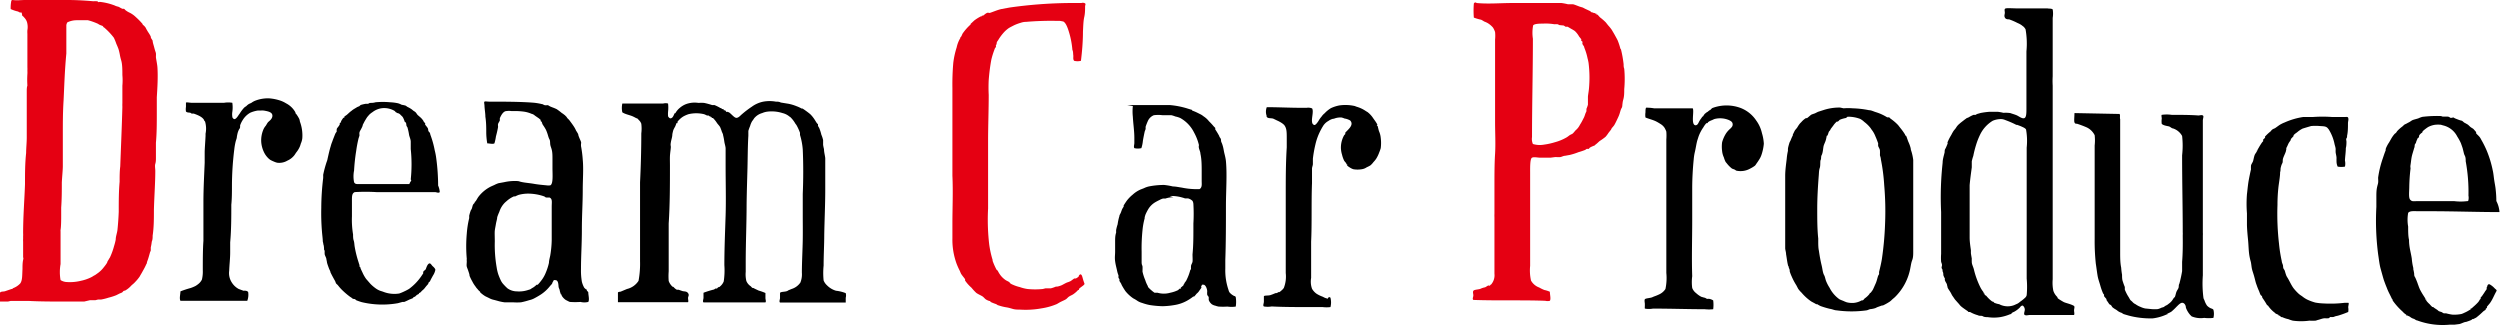 <svg xmlns="http://www.w3.org/2000/svg" viewBox="0 0 198.97 26"><defs><style>.cls-1{fill:#e50012;}.cls-1,.cls-2{fill-rule:evenodd;}</style></defs><title>アセット 2</title><g id="レイヤー_2" data-name="レイヤー 2"><g id="header-footer"><path class="cls-1" d="M1,0c.37.05.67,0,1,0s.9,0,1.27,0H4.46c.2,0,.4,0,.6,0A23.05,23.05,0,0,1,7.42.1a2.64,2.64,0,0,1,.29,0s.06,0,.1.05.09,0,.14,0A4.64,4.64,0,0,1,9,.39a1.45,1.45,0,0,1,.22.09l.24.07A2.37,2.37,0,0,0,9.74.7l.11,0c.06,0,.1.09.15.12a1.6,1.6,0,0,0,.34.2,2,2,0,0,1,.46.33,5.84,5.84,0,0,1,.55.56s0,.07.05.09.14.13.19.2l.07.14a.75.75,0,0,1,.07.12c.08.13.17.25.24.39S12,3,12,3a2.29,2.29,0,0,1,.15.24c0,.11.05.27.09.41s.06.23.1.36.06.17.07.24,0,.19,0,.29.1.54.12.82c.05.78,0,1.59-.05,2.38,0,.42,0,.83,0,1.23,0,.83,0,1.62-.07,2.39,0,.2,0,.39,0,.6s0,.38,0,.58,0,.33-.05.5,0,.37,0,.56c0,.93-.08,2-.11,3.08,0,.71,0,1.41-.1,2.07,0,.16,0,.32-.07.48a3.69,3.69,0,0,1-.08.46s0,.06,0,.09,0,.11,0,.15-.06.13-.07.19c-.07.25-.12.44-.2.65s0,.15-.07.22a5.1,5.1,0,0,1-.29.57c-.08.16-.17.29-.26.46a3.46,3.46,0,0,1-.37.44c-.09.11-.22.19-.33.31a1.84,1.84,0,0,1-.46.36s-.1,0-.14.05-.07.08-.1.1-.18.07-.27.12,0,0,0,0l-.2.1a4.7,4.7,0,0,1-.6.19,4.38,4.38,0,0,1-.6.15l-.24,0-.2.05c-.13,0-.29,0-.43,0L6.7,24c-.12,0-.24,0-.36,0S6.1,24,6,24s-.49,0-.75,0c-.05,0-.11,0-.17,0-.81,0-1.88,0-2.79-.05H1.55c-.12,0-.25,0-.36,0s-.23,0-.34,0L.63,24c-.07,0-.15,0-.21,0S.16,24,0,24s0-.2,0-.26-.06-.31,0-.44.3-.07.45-.14L.92,23S1,23,1,23l0-.05a1.5,1.5,0,0,0,.6-.38c.19-.24.16-.63.19-1.16,0-.24,0-.49.05-.72s0-.15,0-.22c0-.34,0-.67,0-1,0-.08,0-.16,0-.24a1.5,1.5,0,0,1,0-.22c0-.07,0-.13,0-.21a1.92,1.92,0,0,0,0-.24c0-1.39.11-2.69.15-3.9,0-.83,0-1.66.09-2.48,0-.37.05-.84.05-1.23,0-.07,0-.14,0-.22s0-.32,0-.48c0-.49,0-1,0-1.47s0-1,0-1.52c0-.15,0-.3.05-.45a7,7,0,0,1,0-.92,2.34,2.34,0,0,0,0-.26,2.83,2.83,0,0,0,0-.29c0-.1,0-.19,0-.29,0-.5,0-1.18,0-1.78,0-.2,0-.39,0-.58a2.07,2.07,0,0,1,0-.29,1.39,1.39,0,0,0,0-.5.88.88,0,0,0-.24-.49.66.66,0,0,0-.17-.16A1.66,1.66,0,0,0,1.72,1C1.63,1,1.54,1,1.45.92a2.81,2.81,0,0,1-.6-.2A2.94,2.94,0,0,1,.9.07.1.1,0,0,1,1,0ZM5.23,22.44a3.66,3.66,0,0,0,1.2-.09,3.41,3.41,0,0,0,.8-.27,1.7,1.7,0,0,0,.24-.14l.1-.05.24-.17a2.23,2.23,0,0,0,.46-.46,3,3,0,0,0,.26-.36c0-.06.06-.15.1-.21a2.12,2.12,0,0,1,.12-.2,5.47,5.47,0,0,0,.33-.91,4.23,4.23,0,0,0,.13-.51c0-.26.11-.51.14-.79.05-.49.08-.92.1-1.42,0-.82,0-1.61.07-2.39,0-.41,0-.82.05-1.22.06-1.66.13-3.19.17-4.75a2.64,2.64,0,0,1,0-.29c0-.19,0-.36,0-.53s0-.58,0-.86a4.81,4.81,0,0,0,0-.85c0-.38,0-.84-.09-1.15s-.09-.36-.12-.51a4.13,4.13,0,0,0-.1-.41c-.06-.16-.11-.28-.17-.41A4.06,4.06,0,0,0,9.06,3a5.38,5.38,0,0,0-.77-.81l0,0c-.05,0-.08-.09-.12-.12S7.93,2,7.81,1.9A5,5,0,0,0,7,1.61l-.43,0-.49,0a1.7,1.7,0,0,0-.72.17A.6.6,0,0,0,5.28,2c0,.31,0,.73,0,1s0,.44,0,.63,0,.1,0,.14,0,.32,0,.49C5.15,5.62,5.12,6.77,5.06,8,5,8.93,5,9.81,5,10.67c0,.55,0,1.12,0,1.61,0,.29,0,.62,0,.94s-.06.87-.08,1.3c0,.66,0,1.31-.05,2,0,.21,0,.43,0,.65s0,.83-.05,1.13a.48.48,0,0,0,0,.12c0,.42,0,.85,0,1.27s0,.89,0,1.33a3.61,3.61,0,0,0,0,1.27A1,1,0,0,0,5.23,22.44Z"/><path class="cls-1" d="M86.36.27c.07.06,0,.15,0,.24,0,.27,0,.56-.07.86s-.08.77-.1,1.16c0,.78-.07,1.58-.16,2.31a1.08,1.08,0,0,1-.54,0c-.11-.12-.05-.3-.07-.44s0-.28-.07-.43A6.83,6.83,0,0,0,85,2.31c-.09-.25-.21-.52-.38-.6l-.27-.05c-.1,0-.21,0-.31,0a23.56,23.56,0,0,0-2.38.08,1.25,1.25,0,0,0-.41.07,3.52,3.52,0,0,0-.56.21c-.13.07-.28.14-.41.22a2.82,2.82,0,0,0-.29.24,3.7,3.7,0,0,0-.55.72s-.08.11-.1.15,0,.16-.07.24,0,0,0,.05,0,.11-.05.16-.06.12-.1.22a6.13,6.13,0,0,0-.22.72q-.14.74-.21,1.62a11.79,11.79,0,0,0,0,1.2c0,1.18-.05,2.48-.05,3.61,0,.2,0,.41,0,.61s0,.38,0,.57c0,.81,0,1.64,0,2.46,0,.59,0,1.13,0,1.78a17,17,0,0,0,.09,2.87A7.91,7.91,0,0,0,79,20.69a.64.64,0,0,0,0,.07,5.35,5.35,0,0,0,.31.7l.1.09a2.16,2.16,0,0,0,.22.36,1.76,1.76,0,0,0,.45.41l.1.05.09.05c.06,0,.1.11.15.14a.87.87,0,0,0,.19.1,3.07,3.07,0,0,0,.56.19,3.1,3.1,0,0,0,.6.15A6,6,0,0,0,83,23l.2-.05c.14,0,.29,0,.43,0a2.85,2.85,0,0,0,.41-.14l.07,0c.08,0,.23-.05.34-.09s.31-.17.48-.24a1.57,1.57,0,0,0,.26-.1c.11-.06.2-.15.32-.22l.12,0s0,0,0,0a.86.86,0,0,0,.22-.15c0-.08.11-.22.19-.16s.11.22.15.36.08.25.12.36-.31.27-.44.43c0,0,0,.06,0,.07s-.08,0-.12.07a2.17,2.17,0,0,1-.32.27c-.08.06-.19.1-.31.17s-.17.15-.26.22-.32.16-.51.26l-.24.14a5.07,5.07,0,0,1-1.21.34,7.06,7.06,0,0,1-1.75.1c-.19,0-.35,0-.53-.05s-.3-.09-.46-.12a3.77,3.77,0,0,1-.7-.17c-.06,0-.12-.07-.19-.1a3.47,3.47,0,0,1-.41-.16l-.07-.08c-.07,0-.21-.06-.31-.12s-.16-.16-.27-.24-.36-.18-.51-.29a4,4,0,0,1-.38-.41,3.06,3.06,0,0,1-.51-.57s0-.07,0-.1-.22-.28-.32-.44a2.2,2.2,0,0,1-.09-.21,5.65,5.65,0,0,1-.27-.6,5.58,5.58,0,0,1-.33-2c0-.39,0-.77,0-1.15,0-1.3.06-2.54,0-3.85,0-.05,0-.11,0-.17,0-.69,0-1.56,0-2.29,0-1,0-1.91,0-2.82V7a20.06,20.06,0,0,1,.07-2,6.7,6.7,0,0,1,.27-1.23,2.38,2.38,0,0,1,.29-.74l0,0,0-.05s0,0,.07-.07a2.14,2.14,0,0,0,.1-.22,4,4,0,0,1,.65-.74s0,0,0-.05l.29-.27a3.41,3.41,0,0,1,.53-.33l.07,0,0-.05s.12,0,.17-.05.15-.13.24-.17.14,0,.22,0c.26-.08.61-.24.93-.31l.65-.12A36.11,36.11,0,0,1,85.13.24c.32,0,.63,0,.94,0A.34.34,0,0,1,86.36.27Z"/><path class="cls-1" d="M117.52.24c.93.09,1.89,0,2.84,0,.71,0,1.37,0,2.12,0,.12,0,.24,0,.36,0s.23,0,.34,0l.26,0c.28,0,.57,0,.84,0a4.59,4.59,0,0,1,.51.1l.12,0c.08,0,.19,0,.27,0s.38.13.55.19l.24.07.19.1.41.19s.05.06.07.08a.63.63,0,0,1,.22.07l.1,0s0,.05,0,.05a.93.93,0,0,1,.1,0s0,.06,0,.07.05,0,.07,0,.14.15.21.22a4.55,4.55,0,0,1,.46.4l.19.24a3.05,3.05,0,0,1,.29.36l.2.34c.07.13.18.32.26.48a5.1,5.1,0,0,1,.22.66.3.3,0,0,0,.05.07,9.27,9.27,0,0,1,.21,1.18c0,.11,0,.24.05.36a8.88,8.88,0,0,1,0,1.63c0,.28,0,.54-.07.8s-.05.24-.07.36,0,.23-.07.34-.11.3-.17.48-.13.31-.2.46-.13.27-.21.41l-.05.07-.1.12-.05.05a.91.91,0,0,1-.07.14l-.19.24a2.43,2.43,0,0,1-.24.32,4.58,4.58,0,0,1-.46.33c-.11.09-.19.18-.31.27s-.07.08-.1.09-.22.08-.34.15-.07.09-.12.12a1.54,1.54,0,0,0-.17,0s-.09.07-.14.09a5.07,5.07,0,0,1-.51.17,5.05,5.05,0,0,1-.69.22l-.39.07c-.12,0-.24.08-.36.1s-.27,0-.41,0l-.38.05-.8,0c-.23,0-.51-.08-.67,0s-.15.75-.15,1.13,0,.91,0,1.26c0,.91,0,1.7,0,2.52,0,1.31,0,2.44,0,3.71a3.68,3.68,0,0,0,.07,1.16,1.22,1.22,0,0,0,.65.55,3.11,3.11,0,0,0,.41.2,2.06,2.06,0,0,1,.44.14c0,.23.1.58,0,.72a.73.73,0,0,1-.36,0c-1.77-.07-3.8,0-5.73-.07-.1-.09,0-.23,0-.36s-.06-.26,0-.36.34-.1.52-.15a1.22,1.22,0,0,0,.17-.07l.17-.05c.11,0,.2-.1.29-.14s.12,0,.17,0,0-.06,0-.07,0,0,.07,0a1.12,1.12,0,0,0,.29-.89c0-.6,0-1.34,0-1.95,0-.82,0-1.76,0-2.53a2.78,2.78,0,0,1,0-.29c0-.5,0-1.1,0-1.58q0-.33,0-.66c0-.86,0-1.71.05-2.52s0-1.72,0-2.51c0-1.72,0-3.4,0-5.13,0-.2,0-.41,0-.62V3.15a3,3,0,0,0,0-.6,1.49,1.49,0,0,0-.17-.36,1.78,1.78,0,0,0-.43-.36,2.21,2.21,0,0,0-.27-.12,2.1,2.1,0,0,0-.24-.14,3.66,3.66,0,0,1-.58-.17,6.92,6.92,0,0,1,0-1.11A.13.13,0,0,1,117.52.24Zm5.37,11.27a5.19,5.19,0,0,0,.86-.19,3.85,3.85,0,0,0,.94-.39c.1-.06.2-.15.27-.19s.16-.07.22-.12a2.33,2.33,0,0,0,.19-.22,2.08,2.08,0,0,0,.21-.21,1.53,1.53,0,0,0,.17-.27,2.75,2.75,0,0,0,.17-.29l.15-.29c.05-.11.08-.22.12-.33l.07-.15a1.23,1.23,0,0,0,0-.19,2.3,2.3,0,0,0,.12-.34c0-.09,0-.21,0-.31s0-.21,0-.31.06-.42.08-.63A9.57,9.57,0,0,0,126.43,5a3.21,3.21,0,0,0-.08-.36,4.49,4.49,0,0,0-.26-.85c0-.11-.11-.19-.14-.28s0-.13,0-.17-.07-.06-.1-.1,0,0,0-.07,0,0,0-.05l-.17-.21a1.81,1.81,0,0,0-.34-.44,2.91,2.91,0,0,0-.28-.17l-.29-.17-.17,0a1.3,1.3,0,0,0-.15-.1L124.14,2c-.06,0-.12-.06-.17-.07a2.11,2.11,0,0,0-.26,0,4.15,4.15,0,0,0-.92-.05c-.23,0-.66,0-.77.14A3.15,3.15,0,0,0,122,3.08c0,2.64-.07,5.24-.07,7.83a1,1,0,0,0,.07.55A1.89,1.89,0,0,0,122.89,11.51Z"/><path class="cls-2" d="M163.37.75a2,2,0,0,1,0,.67q0,1.09,0,2.22c0,.24,0,.48,0,.72,0,.56,0,1.17,0,1.71a6.35,6.35,0,0,0,0,.75c0,.41,0,.81,0,1.22,0,1.24,0,2.51,0,3.78,0,.64,0,1.27,0,1.91s0,1.28,0,1.92v3.78c0,.76,0,1.84,0,2.8a3.21,3.21,0,0,0,.05.91,1.22,1.22,0,0,0,.33.51s0,0,0,.05.32.24.48.33.58.16.84.32c.07.09,0,.22,0,.35s.05.26,0,.37c-.92,0-2,0-3,0h-.51c-.14,0-.29.06-.41,0s0-.28,0-.43a.43.43,0,0,0-.16-.32c-.16,0-.19.12-.27.19a2.06,2.06,0,0,1-.41.3.91.91,0,0,0-.14.07c-.05,0-.08.09-.12.12L160,25a3.51,3.51,0,0,1-.81.24,3.39,3.39,0,0,1-1,0c-.12,0-.26,0-.38-.07s-.26,0-.39-.08a2.7,2.7,0,0,1-.63-.26s-.08,0-.11,0-.05-.05-.08-.07-.36-.24-.5-.36-.14-.16-.22-.24l-.24-.27c-.07-.07-.16-.23-.24-.33l-.05-.08a2.61,2.61,0,0,0-.22-.38s-.1-.15-.12-.2a2.09,2.09,0,0,0-.05-.21c0-.11-.11-.22-.16-.36s0-.09,0-.12-.09-.18-.12-.27,0-.19-.05-.29,0-.17-.07-.26,0-.19,0-.29-.05-.18-.07-.27a4.1,4.1,0,0,1,0-.62c0-.21,0-.42,0-.63,0-.84,0-1.75,0-2.7a25,25,0,0,1,.12-3.92c0-.29.1-.57.16-.84,0-.09,0-.19.05-.27s.12-.25.17-.38,0-.09,0-.12a3.81,3.81,0,0,1,.22-.46c.05-.09.1-.16.15-.27s0,0,0,0,.08-.14.12-.2.12-.14.19-.24l0,0a1.12,1.12,0,0,1,.27-.32c.13-.12.3-.24.45-.36a.94.94,0,0,0,.12-.09l.17-.07a2.84,2.84,0,0,1,.39-.2c.05,0,.11,0,.17,0a.75.75,0,0,1,.12-.07l.28-.08a6.57,6.57,0,0,1,.66-.09h.38l.34,0a3.58,3.58,0,0,1,.43.08A2.59,2.59,0,0,1,160,9c.16.06.32.1.49.17s.42.28.6.24.19-.36.19-.75V4.09a6.52,6.52,0,0,0-.07-1.76,1.15,1.15,0,0,0-.14-.19L160.89,2a1.62,1.62,0,0,0-.32-.17,5,5,0,0,0-.67-.29c-.11,0-.27,0-.34-.15s0-.24,0-.38-.07-.3.07-.34.65,0,1,0c.73,0,1.53,0,2.34,0C163.09.7,163.25.66,163.37.75ZM158.6,9.61l0,0a2.62,2.62,0,0,0-1,1.09,5.64,5.64,0,0,0-.33.84,8.52,8.52,0,0,0-.22.87,3.45,3.45,0,0,0-.12.43c0,.15,0,.32,0,.48-.06.46-.13.93-.17,1.42,0,.68,0,1.39,0,2.1s0,1.4,0,2.07c0,.32.05.65.1,1,0,.08,0,.15,0,.22s.05.32.07.46a2.28,2.28,0,0,0,0,.26c0,.19.12.39.17.6a6.64,6.64,0,0,0,.53,1.45,2.24,2.24,0,0,0,.24.36s0,.05,0,.07.05,0,.07.05,0,.09.07.12.09.06.12.1a2.62,2.62,0,0,0,.43.4s.09,0,.12.05.06.06.1.07a1.73,1.73,0,0,0,.27.08c.08,0,.16.07.24.09a1.45,1.45,0,0,0,1,0l.29-.13a1.15,1.15,0,0,0,.19-.14,3.32,3.32,0,0,0,.39-.31.41.41,0,0,0,.14-.22,7.26,7.26,0,0,0,0-1.32c0-.25,0-.48,0-.73,0-.74,0-1.4,0-2.21s0-2,0-2.94V11.75a5.18,5.18,0,0,0-.05-1.44c-.06-.12-.26-.19-.43-.27l-.27-.1s0,0,0,0-.06,0-.07,0a7.19,7.19,0,0,0-.87-.38,1,1,0,0,0-.29-.08s0,0,0,0A1.66,1.66,0,0,0,158.6,9.61Z"/><path class="cls-2" d="M19.75,23.24a1.37,1.37,0,0,1-.07.7H14.36c-.1-.19,0-.52,0-.75a7.9,7.9,0,0,1,.82-.27,3.08,3.08,0,0,0,.38-.16,2.07,2.07,0,0,0,.24-.17,1,1,0,0,0,.27-.34,2.69,2.69,0,0,0,.07-.75c0-.74,0-1.64.05-2.33,0-.53,0-1.05,0-1.57s0-1,0-1.54c0-1.06.06-2.11.1-3.1,0-.27,0-.54,0-.82s.05-.88.07-1.33c0-.06,0-.1,0-.17a2,2,0,0,0-.05-1l-.05,0s0,0,0-.05l0,0c-.12-.28-.51-.43-.84-.55l-.17,0s0,0-.07-.05-.29,0-.38-.12a1.07,1.07,0,0,1,0-.36c0-.12,0-.26,0-.33s.29,0,.44,0c.46,0,1,0,1.44,0l1.16,0a2,2,0,0,1,.65,0,2.54,2.54,0,0,1,0,.73,1.21,1.21,0,0,0,0,.38c0,.09.1.19.17.19s.16-.08.24-.19.12-.18.17-.24a3.13,3.13,0,0,1,.36-.48,1,1,0,0,1,.17-.12.92.92,0,0,1,.24-.19L20,8.19A1.34,1.34,0,0,1,20.35,8a2.76,2.76,0,0,1,1.11-.17,3.67,3.67,0,0,1,.89.19,2.22,2.22,0,0,1,.41.2,1.78,1.78,0,0,1,.75.72s0,.1.07.14a2.89,2.89,0,0,1,.24.39,1.08,1.08,0,0,1,.05.21A3.14,3.14,0,0,1,24.06,11a1.39,1.39,0,0,1-.12.43,1.87,1.87,0,0,1-.07.22,2,2,0,0,1-.29.48c-.06.08-.11.18-.19.27a1.42,1.42,0,0,1-.51.38,1.27,1.27,0,0,1-.82.17,1.34,1.34,0,0,1-.26-.09,2.23,2.23,0,0,1-.31-.15l-.12-.1a1.84,1.84,0,0,1-.27-.33,2.22,2.22,0,0,1-.31-1,2.19,2.19,0,0,1,.14-.89,1.14,1.14,0,0,1,.22-.38c.06-.09.11-.19.17-.27s.36-.25.36-.53-.33-.35-.68-.41a1.57,1.57,0,0,0-.28,0,2.07,2.07,0,0,0-.22,0,2.46,2.46,0,0,0-.58.17,1.66,1.66,0,0,0-.6.58s0,0,0,0a1.91,1.91,0,0,0-.21.43l0,.07c0,.06,0,.14-.05.2s-.11.21-.14.31a3.4,3.4,0,0,0-.07.34c0,.1-.05.21-.08.31a4.66,4.66,0,0,0-.12.65,24,24,0,0,0-.19,2.94c0,.47,0,1-.05,1.49,0,.93,0,2-.09,3,0,.25,0,.52,0,.8,0,.48-.06.94-.08,1.47a1.37,1.37,0,0,0,.2.91A1.48,1.48,0,0,0,19,23l.38.14C19.51,23.13,19.66,23.13,19.75,23.24Z"/><path class="cls-2" d="M35,15.29c-.11.1-.26,0-.38,0s-.29,0-.43,0c-.53,0-1.11,0-1.74,0H30.37c-.14,0-.27,0-.41,0a14.26,14.26,0,0,0-1.73,0c-.24.11-.22.36-.22.79s0,.68,0,1.09c0,0,0,0,0,.05a7.14,7.14,0,0,0,.09,1.44c0,.16,0,.33.05.48s.05.29.07.44a8.52,8.52,0,0,0,.32,1.3,1.72,1.72,0,0,0,.07.21c0,.05,0,.08,0,.12s.06,0,.07.08.11.27.17.4a2.81,2.81,0,0,0,.29.51l.34.39a3.11,3.11,0,0,0,.38.33,1.59,1.59,0,0,0,.39.22l.22.07a2.44,2.44,0,0,0,1.3.15,3.27,3.27,0,0,0,.41-.17,3.48,3.48,0,0,0,.38-.2,4.2,4.2,0,0,0,1-1.05,1.77,1.77,0,0,1,.12-.17s0-.06,0-.08l0,0s0-.1.08-.15.09-.07.12-.11.1-.34.24-.44.22.11.31.19.2.18.22.29a1.25,1.25,0,0,1-.19.46l-.17.31a.46.46,0,0,1-.05.1c0,.06-.1.11-.14.17s0,.05,0,.07a3.42,3.42,0,0,0-.29.34,1.13,1.13,0,0,1-.19.19c-.06.05-.1.11-.17.17l-.1.05s0,.07-.07.09l-.1.05-.16.15s-.09,0-.12.05,0,.05-.07.07a2,2,0,0,1-.22.09c-.15.07-.3.15-.44.2l-.14,0-.36.1a7.09,7.09,0,0,1-2.87-.08,4.19,4.19,0,0,1-.46-.16s-.05-.06-.09-.08-.14,0-.22-.07-.09-.07-.17-.12a5.59,5.59,0,0,1-.55-.46,3.54,3.54,0,0,1-.41-.45c-.05-.06-.12-.11-.15-.15s-.05-.14-.09-.21-.25-.44-.36-.68c0-.08-.08-.2-.12-.31s-.11-.29-.15-.44a2.38,2.38,0,0,0-.05-.26c0-.14-.11-.28-.14-.43a2.45,2.45,0,0,1,0-.27s-.05-.08-.05-.12,0-.26-.05-.38a1.84,1.84,0,0,0-.05-.25c0-.22-.05-.53-.07-.84a17.71,17.71,0,0,1-.05-1.83,20.06,20.06,0,0,1,.15-2.36,2.46,2.46,0,0,0,0-.26A8.76,8.76,0,0,1,26,12.88a1,1,0,0,0,.07-.24c.08-.35.15-.68.25-1a2.53,2.53,0,0,1,.12-.36c.05-.15.14-.37.21-.55s.1-.17.15-.27a.68.68,0,0,1,0-.17l0,0c0-.08.11-.17.17-.27a.63.63,0,0,0,.07-.12s0,0,0-.07.07-.06.1-.1,0,0,0-.07a2.82,2.82,0,0,1,.19-.29s.06,0,.07,0,0-.06,0-.08a1.89,1.89,0,0,1,.19-.14c.12-.1.22-.21.36-.31l.1-.08c.09-.07.26-.16.38-.24l.17-.07s.08-.08.12-.1a3.75,3.75,0,0,1,.39-.09l.19,0a.91.91,0,0,1,.14-.07c.14,0,.29,0,.44-.05a6.47,6.47,0,0,1,1.18,0,3.74,3.74,0,0,1,.62.08,1.48,1.48,0,0,1,.29.12,2.06,2.06,0,0,1,.32.07l.14.1a1.88,1.88,0,0,1,.36.21l.12.1s.11.06.17.12.1.15.17.22l.22.19a1.37,1.37,0,0,1,.24.29c0,.06.08.1.12.17s0,.06,0,.09.17.21.22.31,0,.2.1.29.08.18.12.27a7.44,7.44,0,0,1,.33,1.2q.08.31.12.63a16.56,16.56,0,0,1,.15,2.17A1.52,1.52,0,0,1,35,15.29Zm-2.31-1a11.67,11.67,0,0,0,0-2.43c0-.2,0-.4,0-.58s-.09-.36-.13-.53a4.13,4.13,0,0,0-.11-.53c0-.08-.08-.15-.1-.22s0-.18-.07-.26-.06,0-.08-.08-.09-.25-.14-.33-.12-.12-.19-.2S31.69,9,31.62,9a.47.47,0,0,0-.12-.07.9.9,0,0,0-.09-.1,1.63,1.63,0,0,0-1-.22,1.54,1.54,0,0,0-.77.32,1.37,1.37,0,0,0-.29.24,1.74,1.74,0,0,1-.12.14l-.09.14-.12.2-.15.29c0,.09-.07.21-.12.31s-.12.2-.14.29,0,.15,0,.24a1.87,1.87,0,0,1-.07.22,9.59,9.59,0,0,0-.19,1,15.09,15.09,0,0,0-.17,1.57,2.37,2.37,0,0,0,0,.93c.09.18.22.15.55.15,1.32,0,2.66,0,3.85,0C32.64,14.46,32.73,14.43,32.73,14.33Z"/><path class="cls-2" d="M67.31,23.33a.72.72,0,0,1,0,.37c0,.13,0,.3,0,.38h-2.6c-.89,0-1.79,0-2.63,0-.09-.09,0-.24,0-.36s0-.28,0-.39.32-.1.48-.14.14-.07.22-.1L63,23a1.33,1.33,0,0,0,.7-.51,1.75,1.75,0,0,0,.12-.79c0-.84.06-1.87.07-2.65s0-1.25,0-1.83,0-1.2,0-1.78c.05-1.18.05-2.41,0-3.54a5.3,5.3,0,0,0-.22-1.16l0-.17a3.89,3.89,0,0,0-.29-.63s-.06-.07-.09-.12a2.22,2.22,0,0,0-.39-.5s0,0,0,0-.1-.06-.14-.1A1.35,1.35,0,0,0,62.28,9a2.83,2.83,0,0,0-1.16-.12,1.49,1.49,0,0,0-.46.12,1.24,1.24,0,0,0-.57.34c-.08.07-.13.19-.22.29a1.5,1.5,0,0,0-.17.4,3.15,3.15,0,0,0-.14.39c0,.12,0,.25,0,.39-.05.8-.05,1.76-.07,2.57s-.06,1.9-.07,3c0,1.34-.07,3-.07,4.51,0,.25,0,.51,0,.75a2.3,2.3,0,0,0,.05.72.93.93,0,0,0,.36.43s.08.1.12.12.1,0,.15.05l.36.17a3.75,3.75,0,0,1,.53.19c0,.11,0,.25,0,.39s.07.27,0,.36c-.82,0-1.82,0-2.79,0-.75,0-1.48,0-2.14,0-.09-.09,0-.24,0-.38s0-.29,0-.39a7.46,7.46,0,0,1,.84-.26l.12-.08a.56.56,0,0,0,.12,0s.06-.08.1-.1.09,0,.12-.05a1,1,0,0,0,.31-.41,5.87,5.87,0,0,0,.05-1.3c0-1.32.06-2.67.1-3.95s0-2.63,0-4c0-.48,0-.92,0-1.33,0-.16-.07-.34-.1-.53a4.51,4.51,0,0,0-.1-.53c0-.1-.08-.21-.11-.31s-.08-.23-.12-.32-.16-.21-.25-.33a2.2,2.2,0,0,0-.33-.41s-.06,0-.08,0,0,0,0-.05,0,0-.07,0,0,0,0-.05,0,0-.07,0a1,1,0,0,0-.14-.1.5.5,0,0,1-.12,0,2.14,2.14,0,0,0-.22-.1,2.64,2.64,0,0,0-1.25,0,2.57,2.57,0,0,0-.39.17,1.71,1.71,0,0,0-.48.43s0,.07,0,.1-.06,0-.07,0-.08.21-.12.29a2.38,2.38,0,0,0-.14.27,2.84,2.84,0,0,0-.08.34c0,.22-.08.4-.12.65s0,.23,0,.36-.06.48-.07.72,0,.51,0,.77c0,1.46,0,3.11-.1,4.6,0,.5,0,1,0,1.49,0,.69,0,1.53,0,2.31a4.93,4.93,0,0,0,0,.77,1.1,1.1,0,0,0,.31.46s.07,0,.1.05a.92.92,0,0,0,.24.19s.1,0,.14,0,0,0,0,0l.29.1c.15.05.34,0,.46.17s0,.25,0,.39.05.26,0,.33c-.9,0-1.83,0-2.74,0-.23,0-.45,0-.68,0h-.65l-.16,0H49.18c0-.11,0-.25,0-.39s0-.28,0-.36.14-.07.22-.09L49.9,23a1.5,1.5,0,0,0,.92-.65,7.41,7.41,0,0,0,.12-1.56c0-.56,0-1.11,0-1.57,0-1.11,0-2.12,0-3.15,0-.57,0-1.06,0-1.55.06-1.22.1-2.56.1-3.9a3.11,3.11,0,0,0,0-.77.71.71,0,0,0-.16-.26c-.06-.06-.1-.11-.17-.17s0,0-.05,0a2.18,2.18,0,0,0-.22-.12l0,0c-.26-.14-.66-.19-.91-.36a1.64,1.64,0,0,1,0-.7c1,0,2.18,0,3.25,0a.74.74,0,0,1,.39,0,2.81,2.81,0,0,1,0,.65,2.16,2.16,0,0,0,0,.36.31.31,0,0,0,.17.17c.22,0,.27-.26.36-.41l.05,0s0,0,0,0l0,0a1.45,1.45,0,0,1,.36-.43,1.7,1.7,0,0,1,.48-.29,2,2,0,0,1,1-.1,3.29,3.29,0,0,1,.45,0,6,6,0,0,1,.63.17l.19,0a3.58,3.58,0,0,1,.48.24s.09,0,.12.08l.13,0s0,.06,0,.08.13,0,.17.07,0,.06.05.07.07,0,.1,0,0,0,0,0l.12.05c.19.13.41.43.58.43s.31-.18.43-.28a7.69,7.69,0,0,1,.8-.61,2.3,2.3,0,0,1,.91-.4,2.79,2.79,0,0,1,1,0c.13,0,.26,0,.39.07l.62.1a3.51,3.51,0,0,1,.63.19,2.57,2.57,0,0,1,.41.19s.05,0,.07,0,.45.3.63.46a2.54,2.54,0,0,1,.36.46c.06.09.1.17.17.26s.06,0,.07.08,0,.08,0,.12l.1.17a3.33,3.33,0,0,1,.17.53,2.39,2.39,0,0,1,.14.43c0,.12,0,.26,0,.38a3.4,3.4,0,0,0,.07.34c0,.25.08.49.1.72,0,.76,0,1.62,0,2.51,0,1.2-.06,2.41-.08,3.59,0,.79-.05,1.61-.05,2.45a5.78,5.78,0,0,0,0,1.18,1.05,1.05,0,0,0,.27.39,1.67,1.67,0,0,0,.72.43A3,3,0,0,1,67.31,23.33Z"/><path class="cls-2" d="M46.82,23.26c0,.24.11.58,0,.77a1.3,1.3,0,0,1-.62,0,6,6,0,0,1-.85,0,1.89,1.89,0,0,1-.21-.1l-.1-.05a1.08,1.08,0,0,1-.34-.36s0-.05,0-.07-.05,0-.05,0a2.28,2.28,0,0,1-.1-.31c0-.09-.07-.19-.09-.29s0-.52-.22-.55-.15,0-.22.1-.05.13-.09.19-.1.11-.15.17a3.11,3.11,0,0,1-.72.67c-.17.11-.34.21-.53.31a1.48,1.48,0,0,1-.41.15,6,6,0,0,1-.65.17,4.51,4.51,0,0,1-.65,0c-.22,0-.46,0-.67,0a3.48,3.48,0,0,1-.56-.12l-.26-.07a1.34,1.34,0,0,1-.41-.15l-.29-.14a2.33,2.33,0,0,1-.41-.31s0-.07-.07-.1A1.73,1.73,0,0,1,38,23a1,1,0,0,1-.15-.19,2.39,2.39,0,0,1-.26-.41,3.71,3.71,0,0,1-.22-.45c0-.12-.06-.26-.1-.39s-.09-.23-.12-.34,0-.28,0-.43a.77.77,0,0,1,0-.19,11.13,11.13,0,0,1,0-2,7.38,7.38,0,0,1,.19-1.23,1.33,1.33,0,0,0,0-.19,3,3,0,0,1,.14-.46l.05-.07c.06-.13.07-.27.12-.36s.09-.09.12-.15,0-.07.05-.09.17-.27.26-.39a2.85,2.85,0,0,1,1-.82l.27-.12a2,2,0,0,1,.33-.14l.44-.08a3.88,3.88,0,0,1,1.06-.09c.11,0,.2.05.31.07.31.07.66.09,1,.15s.68.09,1,.12a1.06,1.06,0,0,0,.31,0c.24-.12.17-.86.17-1.38,0-.24,0-.48,0-.72s0-.49-.05-.7-.09-.26-.12-.41,0-.32-.07-.45-.1-.26-.14-.39-.1-.29-.15-.39a3.93,3.93,0,0,0-.26-.41s0,0,0-.07l-.05,0s0-.09,0-.12l-.1-.07s0-.08,0-.1l-.14-.12-.32-.22a.54.54,0,0,0-.26-.14,2.37,2.37,0,0,0-.58-.17,5.19,5.19,0,0,0-.6-.05l-.43,0a1.26,1.26,0,0,0-.39,0c-.24,0-.42.31-.53.57,0,0,0,.12,0,.17s-.12.2-.14.29,0,.15,0,.22-.1.52-.17.77a3.45,3.45,0,0,1-.12.55c-.12.08-.4,0-.57,0a5.21,5.21,0,0,1-.08-.84c0-.4,0-.83-.07-1.28,0-.26-.05-.51-.07-.84,0-.18-.06-.32,0-.36s.23,0,.38,0c1.17,0,2.53,0,3.59.09a5,5,0,0,1,.58.1c.08,0,.16.07.24.09s.19,0,.26,0l.17.1.17.07a3.28,3.28,0,0,1,.36.15,4.92,4.92,0,0,1,.41.31,1,1,0,0,1,.17.12l.07.05a1.35,1.35,0,0,0,.12.12h0s.06.1.1.14a1.25,1.25,0,0,1,.21.24c.09.12.2.27.29.41a2,2,0,0,1,.17.32,3,3,0,0,1,.17.28c0,.09.06.22.1.32s.09.19.12.29,0,.13,0,.19,0,.09,0,.14a9,9,0,0,1,.14,1.09c.07.74,0,1.58,0,2.38,0,1.11-.07,2-.07,3.18s-.07,2.06-.07,3.15a5.16,5.16,0,0,0,.07,1,1.85,1.85,0,0,0,.19.48.72.72,0,0,0,.22.17C46.66,23.15,46.77,23.16,46.82,23.26Zm-5.54-7.75a2.38,2.38,0,0,0-.27.12l-.11,0a2.17,2.17,0,0,0-.54.34l-.16.14a1.81,1.81,0,0,0-.46.75,4.21,4.21,0,0,0-.17.43c0,.15-.07.34-.1.53s-.07.36-.09.53,0,.57,0,.87a10.39,10.39,0,0,0,.15,2.07,3.29,3.29,0,0,0,.14.58c.06.16.11.28.17.41a1.26,1.26,0,0,0,.26.38,3.94,3.94,0,0,0,.29.29,1.31,1.31,0,0,0,.75.24,2.26,2.26,0,0,0,.92-.12.77.77,0,0,0,.19-.07c.08-.07.19-.11.26-.17a1.93,1.93,0,0,0,.2-.17s.07,0,.09,0a3.42,3.42,0,0,0,.27-.32,2.57,2.57,0,0,0,.36-.62,4.69,4.69,0,0,0,.26-.8c0-.17.06-.38.1-.57a8.14,8.14,0,0,0,.12-1.23c0-.88,0-1.76,0-2.65,0-.4.07-.63-.17-.75-.06,0-.14,0-.24,0s-.13-.07-.19-.09A3.94,3.94,0,0,0,42,15.41s0,0,0,0A2.91,2.91,0,0,0,41.28,15.51Z"/><path class="cls-2" d="M105.89,23.7a1.53,1.53,0,0,1,0,.74,2.59,2.59,0,0,1-.62,0c-.34,0-.68,0-1,0-1,0-2.09,0-3.06-.05a1.82,1.82,0,0,1-.62,0c-.1-.08,0-.23,0-.39s0-.32,0-.41.33-.05.51-.1a4.3,4.3,0,0,0,.41-.16c.08,0,.14,0,.22-.08l.09,0a1.12,1.12,0,0,0,.19-.15.79.79,0,0,0,.17-.19,2.51,2.51,0,0,0,.15-1.18c0-1.12,0-2.27,0-3.35,0-.33,0-.68,0-1.06,0-.61,0-1.25,0-1.88,0-1.21,0-2.45.08-3.71v-.14c0-.16,0-.38,0-.58,0-.51,0-.82-.22-1.08l-.12-.1a2.44,2.44,0,0,0-.43-.24l-.29-.14c-.18-.07-.43,0-.53-.15s0,0,0-.05a1,1,0,0,1,0-.72c.89,0,1.86.05,2.74.05H104a.79.79,0,0,1,.43.05c.14.25-.07.8,0,1.11,0,.09.1.21.19.21s.24-.2.32-.33a1.91,1.91,0,0,1,.24-.34l0,0a1.14,1.14,0,0,1,.24-.26,2.37,2.37,0,0,1,.5-.41,2.8,2.8,0,0,1,.68-.22,3.38,3.38,0,0,1,1.23.05,1.46,1.46,0,0,0,.19.07,2.52,2.52,0,0,1,.7.34l.12.07a2,2,0,0,1,.45.49c.09.13.2.27.29.43s0,.09,0,.12.06.06.07.09.06.26.1.39a1.65,1.65,0,0,1,.14.53,3.22,3.22,0,0,1,0,.82,2.87,2.87,0,0,1-.12.34,2.55,2.55,0,0,1-.24.5,1.86,1.86,0,0,1-.22.27,1.45,1.45,0,0,1-.24.26,2,2,0,0,1-.29.15.93.93,0,0,1-.41.16,2,2,0,0,1-.65,0,1,1,0,0,1-.26-.12,1.77,1.77,0,0,1-.24-.17s0-.07,0-.1-.06,0-.07,0,0-.06,0-.09a1.18,1.18,0,0,1-.17-.2,2.22,2.22,0,0,1-.17-.48,2,2,0,0,1-.09-.55,2,2,0,0,1,.26-1s0,0,.07-.07,0-.07,0-.1c.16-.23.76-.62.41-1a1.3,1.3,0,0,0-.46-.16,1.13,1.13,0,0,0-.24-.08,1.4,1.4,0,0,0-.6.1c-.12,0-.23.06-.32.1l-.14.09a1.14,1.14,0,0,0-.43.44,2.25,2.25,0,0,0-.12.21,4.63,4.63,0,0,0-.46,1.21,9.69,9.69,0,0,0-.2,1.13c0,.13,0,.28,0,.41s-.06.24-.07.36c0,.37,0,.77,0,1.18-.06,1.5,0,3.25-.07,4.65,0,1,0,1.84,0,2.89a1.71,1.71,0,0,0,.07.86,1.24,1.24,0,0,0,.38.41,2.48,2.48,0,0,0,.46.22l.2.1a1.72,1.72,0,0,1,.21.07C105.71,23.63,105.84,23.62,105.89,23.7Z"/><path class="cls-2" d="M89.7,8.36c1.25,0,2.37,0,3.38,0a6.6,6.6,0,0,1,1.47.29l.33.1s0,0,0,.05a3.27,3.27,0,0,1,.41.17l.28.14a1.43,1.43,0,0,1,.22.15s0,0,0,0a1.73,1.73,0,0,1,.43.39,5,5,0,0,1,.38.41l.12.12s0,.08,0,.12a6.17,6.17,0,0,1,.32.53c0,.07.09.15.12.22s0,.2.07.31a2,2,0,0,1,.09.26c.06.2.08.4.13.6s.1.4.12.61c.1,1.09,0,2.38,0,3.56,0,1.46,0,2.88-.05,4.31v.15c0,.14,0,.34,0,.53A4.75,4.75,0,0,0,97.75,23c.06.19.06.24.19.36a1.24,1.24,0,0,0,.29.2s.09,0,.12.09a2.36,2.36,0,0,1,0,.75,2.27,2.27,0,0,1-.66,0,5.45,5.45,0,0,1-.7,0,1.45,1.45,0,0,1-.26-.07.81.81,0,0,1-.29-.12,1.33,1.33,0,0,1-.12-.12.75.75,0,0,1-.12-.22l0,0c0-.06,0-.13,0-.2s-.11-.15-.12-.21a1.39,1.39,0,0,1,0-.27c0-.18-.12-.52-.29-.53s-.11,0-.17.1,0,.06,0,.09l0,0c0,.08-.11.19-.17.29s0,0,0,0a1,1,0,0,1-.22.24,2.33,2.33,0,0,1-.19.22s0,0-.07,0a3.47,3.47,0,0,1-.51.34,3,3,0,0,1-1,.34,6.1,6.1,0,0,1-.94.09,7.77,7.77,0,0,1-1-.09,4,4,0,0,1-.62-.17,1.29,1.29,0,0,1-.41-.19,2.48,2.48,0,0,0-.29-.17,2.86,2.86,0,0,1-.63-.58,5.71,5.71,0,0,1-.31-.51c0-.06-.12-.21-.17-.31a.78.78,0,0,0,0-.14s-.06-.07-.07-.1a1.11,1.11,0,0,1,0-.19,2.26,2.26,0,0,1-.1-.31c-.05-.26-.13-.51-.17-.82s0-.5,0-.75,0-.55,0-.8,0-.49.08-.72c0-.07,0-.15,0-.21a3.5,3.5,0,0,1,.12-.46,4.14,4.14,0,0,1,.14-.65c0-.09.08-.18.12-.29l.08-.22a1.31,1.31,0,0,1,.14-.24l0-.1c.07-.11.19-.3.29-.43a2.91,2.91,0,0,1,.43-.43,2.29,2.29,0,0,1,.63-.41l.26-.1a1.77,1.77,0,0,1,.39-.14,6.14,6.14,0,0,1,1.22-.12,5.38,5.38,0,0,1,.7.12c.23,0,.47.06.7.09a5.83,5.83,0,0,0,1.42.12c.22-.13.17-.41.17-.62s0-.52,0-.75c0-.49,0-1-.1-1.44,0-.15-.09-.31-.12-.46s0-.16,0-.24a4.06,4.06,0,0,0-.39-1,2.67,2.67,0,0,0-1.1-1.15,2,2,0,0,0-.39-.12,1.86,1.86,0,0,0-.31-.1c-.21,0-.45,0-.7,0a2.73,2.73,0,0,0-.7,0,.89.89,0,0,0-.45.41,4.73,4.73,0,0,0-.2.5.83.83,0,0,0,0,.15c0,.08-.06.17-.08.26s-.1.47-.14.72a2.59,2.59,0,0,1-.12.58,1.17,1.17,0,0,1-.56,0c-.07-.12,0-.27,0-.41s0-.27,0-.41c0-.55-.09-1.11-.12-1.68a4.1,4.1,0,0,1,0-.85Zm3.69,7.34a1.85,1.85,0,0,0-.63.1l-.19,0a1.15,1.15,0,0,0-.29.12,3.94,3.94,0,0,0-.36.19,1.63,1.63,0,0,0-.51.5,4,4,0,0,0-.24.46,2.17,2.17,0,0,0-.07.24.3.3,0,0,1,0,.07,5.41,5.41,0,0,0-.17.94,13.81,13.81,0,0,0-.07,1.71c0,.27,0,.56,0,.82s.06.25.07.36,0,.28,0,.41a3.86,3.86,0,0,0,.22.68,2.39,2.39,0,0,0,.21.48s0,0,0,.05a2.12,2.12,0,0,0,.26.26l0,0a2.47,2.47,0,0,0,.27.21s.07,0,.12,0l.12,0a1.82,1.82,0,0,0,1,0,2.57,2.57,0,0,0,.63-.21s.09-.09.14-.12,0,0,.07,0,0-.05,0-.07l.22-.19s0-.08.07-.12a.12.12,0,0,1,0-.05l.09-.12a.62.62,0,0,0,.1-.17s0,0,0,0a3.73,3.73,0,0,0,.26-.68c0-.05.06-.11.08-.17a1.65,1.65,0,0,1,0-.21c0-.12.1-.24.12-.36s0-.39,0-.58c.08-.83.07-1.64.07-2.46a13.4,13.4,0,0,0,0-1.54.58.58,0,0,0-.07-.26.79.79,0,0,0-.36-.2c-.07,0-.16,0-.24,0a1.87,1.87,0,0,0-.22-.07,3.12,3.12,0,0,0-1-.12.07.07,0,0,0,0,0Z"/><path class="cls-2" d="M136.35,23.91a2.76,2.76,0,0,1,0,.7,3,3,0,0,1-.67,0c-1.25,0-2.74-.05-4.12-.05a1.79,1.79,0,0,1-.65,0,.87.87,0,0,1,0-.19c0-.07,0-.12,0-.19s-.05-.28,0-.36.37-.09.56-.15l.16-.07a3.71,3.71,0,0,0,.46-.19,1.17,1.17,0,0,0,.46-.41,4.25,4.25,0,0,0,.07-1.28c0-1.91,0-4.1,0-6.21,0-.84,0-1.71,0-2.53,0-.62,0-1.27,0-1.88a4.27,4.27,0,0,0,0-.62.87.87,0,0,0-.07-.17,1,1,0,0,0-.08-.15,1,1,0,0,0-.31-.29c-.11-.07-.24-.15-.36-.21-.29-.14-.62-.21-.84-.31a1.34,1.34,0,0,1,0-.41c0-.15,0-.29.05-.37a3.55,3.55,0,0,1,.63.05c.5,0,1,0,1.58,0s1.05,0,1.5,0c.14.22-.17,1.31.22,1.35.18,0,.23-.19.31-.33a1.84,1.84,0,0,1,.17-.25,1.05,1.05,0,0,1,.07-.11s.06,0,.07-.05a1.77,1.77,0,0,1,.12-.17l.15-.12.09-.05a1.11,1.11,0,0,1,.15-.12c.06,0,.13-.12.21-.17a3.21,3.21,0,0,1,2.27,0,2.63,2.63,0,0,1,1.23,1,2.68,2.68,0,0,1,.45,1,3.45,3.45,0,0,1,.15.84,3.81,3.81,0,0,1-.19.89,1.54,1.54,0,0,1-.15.32c-.08.13-.15.24-.24.36a1.25,1.25,0,0,1-.12.17,2.37,2.37,0,0,1-.39.24,1.56,1.56,0,0,1-1.06.17c-.06,0-.12-.07-.19-.1l-.19-.07a2.27,2.27,0,0,1-.41-.41l-.1-.12a1.93,1.93,0,0,1-.14-.36,1.53,1.53,0,0,1-.14-.51,2.6,2.6,0,0,1,0-.7,2.68,2.68,0,0,1,.31-.7,1.94,1.94,0,0,1,.34-.38c.12-.12.2-.2.19-.36s-.12-.24-.29-.32a1.8,1.8,0,0,0-1.15-.09,1.76,1.76,0,0,0-.2.09,1.15,1.15,0,0,0-.33.17s0,.06-.05.07-.06,0-.07,0a1.76,1.76,0,0,0-.24.33,3.12,3.12,0,0,0-.39.75l-.07.22c-.09.26-.14.67-.22,1a3.74,3.74,0,0,0-.09.58c-.07.68-.12,1.54-.12,2.29,0,.06,0,.1,0,.16s0,.1,0,.15,0,.21,0,.31c0,.62,0,1.33,0,2,0,1.43-.05,2.95,0,4.39a3.59,3.59,0,0,0,0,.94.94.94,0,0,0,.31.41,2,2,0,0,0,.41.29l.24.07c.08,0,.14.07.21.09s.1,0,.15,0A.85.85,0,0,1,136.35,23.91Z"/><path class="cls-2" d="M146.73,8.62l0,0a4.3,4.3,0,0,1,.72,0,7.59,7.59,0,0,1,1.3.15c.19,0,.38.11.56.16a3.8,3.8,0,0,1,.89.41s.05,0,.07,0,0,0,0,0,.06,0,.08,0,.08.08.14.12a3.85,3.85,0,0,1,.58.5l.17.22a4.51,4.51,0,0,1,.38.53s0,.06,0,.07,0,0,.05,0,.14.33.21.5a2.81,2.81,0,0,1,.19.53c0,.1.05.21.08.32a4,4,0,0,1,.12.6c0,.2,0,.41,0,.67s0,.21,0,.32,0,.37,0,.53,0,.09,0,.14c0,.7,0,1.39,0,2.14,0,1.09,0,2.33,0,3.5,0,.22,0,.46-.08.67s-.1.38-.14.58a4.33,4.33,0,0,1-1.25,2.38l-.2.17a1.54,1.54,0,0,1-.19.17,4.14,4.14,0,0,1-.55.31s0,0-.07,0l-.39.14-.14.07a1.85,1.85,0,0,1-.37.08c-.1,0-.22.08-.33.1a8.69,8.69,0,0,1-2.39,0c-.16,0-.35-.1-.53-.12a6.91,6.91,0,0,1-.74-.22,1.92,1.92,0,0,1-.27-.15l-.09,0c-.1-.07-.25-.14-.39-.22a3.88,3.88,0,0,1-.77-.7,1.93,1.93,0,0,1-.27-.31l-.14-.27a4.84,4.84,0,0,1-.38-.72,3.12,3.12,0,0,1-.15-.39c0-.07,0-.15-.05-.24s0-.12-.07-.19c-.08-.28-.11-.6-.17-.94,0-.16-.06-.31-.07-.46,0-.46,0-.94,0-1.42,0-1.37,0-2.89,0-4.35,0-.47.07-.92.12-1.35a4.41,4.41,0,0,1,.1-.65.83.83,0,0,1,0-.15c0-.09.06-.29.1-.43s.08-.17.12-.27a3.34,3.34,0,0,1,.17-.38s0-.06,0-.07l0,0c.07-.12.11-.24.19-.36a1.93,1.93,0,0,0,.17-.21,2,2,0,0,1,.22-.32l.1-.1a1.64,1.64,0,0,1,.36-.31l.09,0c.14-.1.26-.23.37-.29l.26-.09.24-.12.53-.17a4.07,4.07,0,0,1,1.23-.17Zm.19.77a2.15,2.15,0,0,0-.51.15s-.06.08-.12.12-.13,0-.16.07a1.49,1.49,0,0,0-.22.26l-.22.29,0,0,0,0c0,.08-.11.15-.14.22s-.06.2-.1.27-.06,0-.07.07-.05.28-.1.41-.11.25-.14.36-.05.4-.1.58-.07.15-.09.24,0,.21-.05.31,0,.42-.07.63-.06.41-.08.62c-.06.8-.12,1.69-.12,2.65,0,.81,0,1.6.08,2.34,0,.11,0,.2,0,.31s0,.44.05.65c.06.42.13.81.22,1.18.05.2.07.4.12.58s.08.18.12.29.06.22.1.34a3.06,3.06,0,0,0,.29.57,2.51,2.51,0,0,0,.79.92,2.85,2.85,0,0,0,.29.12,2.52,2.52,0,0,0,.29.12,1.8,1.8,0,0,0,.53.05,1.56,1.56,0,0,0,.65-.2c.06,0,.12,0,.17-.07s.07-.08.12-.12a1.74,1.74,0,0,0,.31-.29.52.52,0,0,0,.07-.12l.05,0c.06-.09.13-.17.17-.24s.16-.35.24-.53.12-.39.19-.6c0,0,.06-.08.07-.13s0-.11,0-.16c.08-.32.16-.65.22-1a25.1,25.1,0,0,0,.26-2.86,24,24,0,0,0-.07-3.06,14.89,14.89,0,0,0-.27-2.07c0-.11-.05-.21-.07-.31a3.69,3.69,0,0,0,0-.37c0-.11-.1-.24-.14-.36a1.6,1.6,0,0,1,0-.21c-.07-.2-.14-.38-.22-.56a2.11,2.11,0,0,0-.24-.45,2.43,2.43,0,0,1-.14-.2,2.67,2.67,0,0,0-.51-.5,1.41,1.41,0,0,0-.33-.24,2.72,2.72,0,0,0-1-.17s0,0,0,0Z"/><path class="cls-2" d="M165.13,9l3.56.07c.08.12,0,.28.05.41,0,.92,0,2.07,0,3,0,.42,0,.85,0,1.28,0,2.1,0,4.29,0,6.33,0,.4,0,.82.08,1.21a5.54,5.54,0,0,0,.07.57c0,.19,0,.39.07.56a4.14,4.14,0,0,0,.15.41c0,.07,0,.15,0,.21a3.4,3.4,0,0,0,.27.54c.07.1.12.22.19.31a1.74,1.74,0,0,1,.14.12.69.69,0,0,0,.25.19,1.85,1.85,0,0,0,.29.17l.12.05a1.67,1.67,0,0,0,.36.12l.5.05a2.8,2.8,0,0,0,.51,0,1.51,1.51,0,0,0,.31-.12.84.84,0,0,0,.17-.05s.07-.06.12-.09l.14-.07.13-.1a1.14,1.14,0,0,0,.29-.29l.11-.17.08-.07c.05-.1.07-.25.12-.39s.13-.22.17-.33,0-.22.07-.34a9.86,9.86,0,0,0,.22-1c0-.24,0-.49,0-.74.05-.6.06-1.29.05-2v-.14a1.33,1.33,0,0,0,0-.2c0-2-.05-3.88-.05-6.14a6.81,6.81,0,0,0,0-1.54,1.27,1.27,0,0,0-.73-.6c-.09,0-.19-.11-.29-.15s-.44-.06-.6-.21a1.36,1.36,0,0,1,0-.41c0-.13-.05-.26,0-.31a2.8,2.8,0,0,1,.79,0c.65,0,1.45,0,2.12.05.12,0,.26-.06.36,0s0,.23,0,.41c0,1.06,0,2.17,0,3.28s0,2.39,0,3.64c0,.6,0,1.2,0,1.8v.19a1.92,1.92,0,0,1,0,.24c0,.94,0,2.18,0,3.16a8.89,8.89,0,0,0,.05,1.81.56.56,0,0,0,.07.16,1.63,1.63,0,0,0,.21.44.92.92,0,0,0,.25.19c.08.05.19.05.26.14a1.28,1.28,0,0,1,0,.65,3,3,0,0,1-.73,0,1.89,1.89,0,0,1-1-.12s-.08-.08-.12-.12a1.82,1.82,0,0,1-.27-.41,1.47,1.47,0,0,1-.07-.17c0-.15-.09-.35-.26-.38s-.37.21-.48.31a4.65,4.65,0,0,1-.41.39c-.1.07-.22.11-.32.17s0,0,0,.05,0,0-.05,0,0,0,0,0a3.74,3.74,0,0,1-1.13.32,6.9,6.9,0,0,1-1-.05,6.37,6.37,0,0,1-.89-.17l-.41-.12a1.4,1.4,0,0,1-.16-.1,1,1,0,0,1-.32-.16,1.22,1.22,0,0,0-.19-.13,1.54,1.54,0,0,1-.24-.17s0,0,0,0,0,0,0,0-.06-.11-.1-.15-.11-.05-.14-.09a1.25,1.25,0,0,1-.08-.12l-.14-.2s0-.05,0-.07-.14-.16-.19-.24a.56.56,0,0,1,0-.12.7.7,0,0,1-.08-.1,4.48,4.48,0,0,1-.22-.62c-.06-.22-.14-.43-.19-.65s-.11-.72-.17-1.11a17.14,17.14,0,0,1-.09-1.95c0-.55,0-1.12,0-1.64s0-1.07,0-1.61c0-.14,0-.27,0-.41,0-.36,0-.79,0-1.23V11.58a3.63,3.63,0,0,0,0-.82,1.35,1.35,0,0,0-.63-.62,8,8,0,0,0-.77-.29c-.1,0-.17,0-.21-.12s0-.45,0-.65v0S165.09,9,165.13,9Z"/><path class="cls-2" d="M198.93,16.88c-1.72,0-3.62-.07-5.51-.07l-.94,0c-.31,0-.71-.05-.82.14a3.08,3.08,0,0,0,0,1.08c0,.4,0,.77.07,1.06,0,.6.15,1,.22,1.5a4.4,4.4,0,0,0,.12.74.93.93,0,0,1,0,.1,2.88,2.88,0,0,1,.07.36c0,.07,0,.17.05.24s.15.33.22.51a.78.78,0,0,0,.05.14,3.31,3.31,0,0,0,.14.36,5.64,5.64,0,0,0,.31.53l.12.19s0,.06,0,.08.06,0,.07,0a.26.26,0,0,0,0,.08l0,0a1.75,1.75,0,0,0,.27.29,2.23,2.23,0,0,0,.21.22s.1,0,.15.07l.26.17a1.06,1.06,0,0,0,.12.1l.22.07a1.51,1.51,0,0,0,.17.1,1.37,1.37,0,0,1,.19,0,4,4,0,0,0,.48.1,2.89,2.89,0,0,0,.73-.05,1.54,1.54,0,0,0,.24-.1,2.47,2.47,0,0,0,.36-.19l.14-.08s0-.05,0-.07.05,0,.07,0l.1-.1a4.26,4.26,0,0,0,.43-.41,1.22,1.22,0,0,0,.12-.19l.07-.07,0-.1a1.18,1.18,0,0,0,.19-.24,2.94,2.94,0,0,0,.17-.26,1.77,1.77,0,0,0,.12-.17s0-.09,0-.12a.31.31,0,0,1,.05-.1c0-.09.06-.15.12-.17s.27.14.36.22l.14.14c.05.05.13.08.12.17-.21.36-.32.7-.55,1l-.22.26s0,.07,0,.1-.07,0-.09.07,0,.07-.05.1-.13.08-.19.14a6,6,0,0,1-.53.46l-.24.12-.1,0a.17.17,0,0,0,0,.05,4.6,4.6,0,0,1-.46.17c-.14,0-.35.13-.53.17l-.39.05-.38,0a5.86,5.86,0,0,1-2.6-.34c-.08,0-.16-.08-.24-.12a.78.78,0,0,1-.29-.14l-.07-.05-.2-.09s0,0,0,0,0,0-.05,0,0-.05,0-.05a1.06,1.06,0,0,1-.29-.24,5.28,5.28,0,0,1-.8-.89s0-.1-.07-.15l0,0c-.08-.19-.2-.4-.29-.6s-.09-.22-.14-.34-.13-.33-.19-.5-.18-.62-.27-.94-.13-.7-.19-1.09a20.62,20.62,0,0,1-.15-3.83c0-.26,0-.53,0-.79s0-.51.05-.75.07-.25.09-.38,0-.28,0-.41a8,8,0,0,1,.36-1.5c.08-.23.15-.46.24-.67,0,0,0,0,0-.07s.06-.19.1-.27a2.19,2.19,0,0,1,.17-.29l.16-.28a2.34,2.34,0,0,1,.29-.41s.09-.06.12-.1.06-.1.1-.14a2.83,2.83,0,0,1,.36-.32c.07-.05.12-.11.19-.17l.37-.19c.1-.05.19-.13.28-.17s.31-.09.46-.14a2.08,2.08,0,0,1,.32-.12,10,10,0,0,1,1.25-.07s0,0,.07,0,.19,0,.29.05h.34c.08,0,.15,0,.24.07s.2,0,.29,0a.87.87,0,0,0,.14.08l.31.12.17.05c.08,0,.16.11.24.16l.27.15c.08.06.14.13.21.19s.18.11.25.17l.21.24,0,.1c.09.11.21.2.29.31s.11.19.17.29a7.9,7.9,0,0,1,.38.77,8.51,8.51,0,0,1,.48,1.57c.06.25.08.52.12.79s.1.53.12.79a8.46,8.46,0,0,1,.05.87A2.26,2.26,0,0,1,198.93,16.88Zm-5.68-6.77a3.37,3.37,0,0,0-.44.34s0,.09-.06.12-.16.13-.2.19,0,.14-.07.2-.06,0-.07.07a1.78,1.78,0,0,0-.12.29c0,.07-.08.13-.1.19s0,.18-.05.27c-.07.26-.17.53-.21.77s-.05.39-.08.57,0,.2,0,.29a13.93,13.93,0,0,0-.1,1.42c0,.41-.07.9.07,1.06s.25.12.48.12l1.81,0c.39,0,.77,0,1.23,0a4.27,4.27,0,0,0,1,0c.09,0,.1,0,.12-.1l0,0a.93.93,0,0,0,0-.34,13.46,13.46,0,0,0-.22-2.74c0-.15,0-.3-.07-.44s-.07-.18-.09-.26-.05-.21-.08-.32-.1-.29-.14-.41a3.81,3.81,0,0,0-.29-.53,1.69,1.69,0,0,0-1.13-.89l-.17-.05a2.29,2.29,0,0,0-.46,0A1.67,1.67,0,0,0,193.25,10.11Z"/><path class="cls-2" d="M186.87,9.34c.08.15,0,.31,0,.46,0,.34,0,.69-.07,1,0,.07,0,.15-.05.21s0,.18,0,.27,0,.34-.05.5c0,.34-.06.68-.07,1a1.11,1.11,0,0,1,0,.48,1.62,1.62,0,0,1-.58,0,1,1,0,0,1-.09-.45,1.88,1.88,0,0,1,0-.22c0-.16-.05-.3-.07-.46a2,2,0,0,1,0-.24c0-.15-.06-.29-.09-.43a3.48,3.48,0,0,0-.46-1.16,1.74,1.74,0,0,0-.12-.14c-.15-.12-.31-.11-.6-.13a3.86,3.86,0,0,0-.68,0l-.34.1-.33.1a2.07,2.07,0,0,0-.46.31,1.44,1.44,0,0,0-.27.22s0,.05,0,.07l-.22.24s0,.05,0,.07l-.15.22c-.07.12-.11.25-.19.39s0,.05,0,.07l0,0a1.74,1.74,0,0,0-.05.22c-.05.17-.16.37-.22.55s0,.28-.07.41-.09.23-.12.34,0,.23-.05.36c0,.32-.07.71-.12,1.08a12.66,12.66,0,0,0-.09,1.52,20.72,20.72,0,0,0,.12,3.08,11.41,11.41,0,0,0,.22,1.4c0,.1.06.21.09.31s0,.22.07.32.06.09.08.14.05.18.09.29a.88.88,0,0,0,.1.22c.18.27.34.68.55.93a3.78,3.78,0,0,0,.39.41,2.07,2.07,0,0,0,.24.17,2.24,2.24,0,0,0,.41.27,4,4,0,0,0,.65.24,4.31,4.31,0,0,0,.65.07,9.44,9.44,0,0,0,1.68-.05c.1,0,.2,0,.29,0s0,.23,0,.36a1.07,1.07,0,0,1,0,.37,7.94,7.94,0,0,1-.77.28,1.74,1.74,0,0,1-.22.05l-.19.07a1.74,1.74,0,0,1-.22,0c-.06,0-.1.08-.17.1a2.64,2.64,0,0,1-.29,0c-.17,0-.34.08-.5.12s-.17.06-.24.07a3.91,3.91,0,0,1-.49,0,4.89,4.89,0,0,1-1.32,0,2.53,2.53,0,0,1-.36-.12,2.08,2.08,0,0,1-.48-.16s-.06,0-.07,0l-.15-.12-.07,0,0-.05c-.07-.05-.16-.07-.24-.12s0,0-.05-.05a2.35,2.35,0,0,1-.57-.6l-.05,0a6.17,6.17,0,0,0-.39-.61s0-.12-.07-.16-.07-.08-.1-.13l-.09-.24a4.37,4.37,0,0,1-.19-.48c-.09-.22-.13-.47-.22-.77s-.11-.33-.15-.5-.05-.37-.09-.56a4.54,4.54,0,0,1-.12-.53c-.06-.38-.06-.79-.1-1.2s-.08-.81-.09-1.21c0-.2,0-.41,0-.62s0-.21,0-.31a9.68,9.68,0,0,1,0-1.52c.05-.41.08-.79.15-1.16s.11-.55.17-.82a2.34,2.34,0,0,1,0-.26c0-.14.13-.27.17-.41s.07-.33.12-.46.12-.18.17-.29,0,0,0-.07l.05,0c0-.07.06-.15.1-.22a4.92,4.92,0,0,1,.29-.46l.07-.07s0-.09,0-.12.1-.09.14-.15,0-.07,0-.09a3.77,3.77,0,0,1,.46-.43.67.67,0,0,1,.14-.15,1.11,1.11,0,0,1,.19-.09c.16-.1.33-.25.51-.34a2.06,2.06,0,0,1,.26-.12,5.75,5.75,0,0,1,1.5-.44c.23,0,.55,0,.79,0a10.42,10.42,0,0,1,1.47,0h1.06C186.68,9.32,186.78,9.28,186.87,9.34Z"/></g></g></svg>